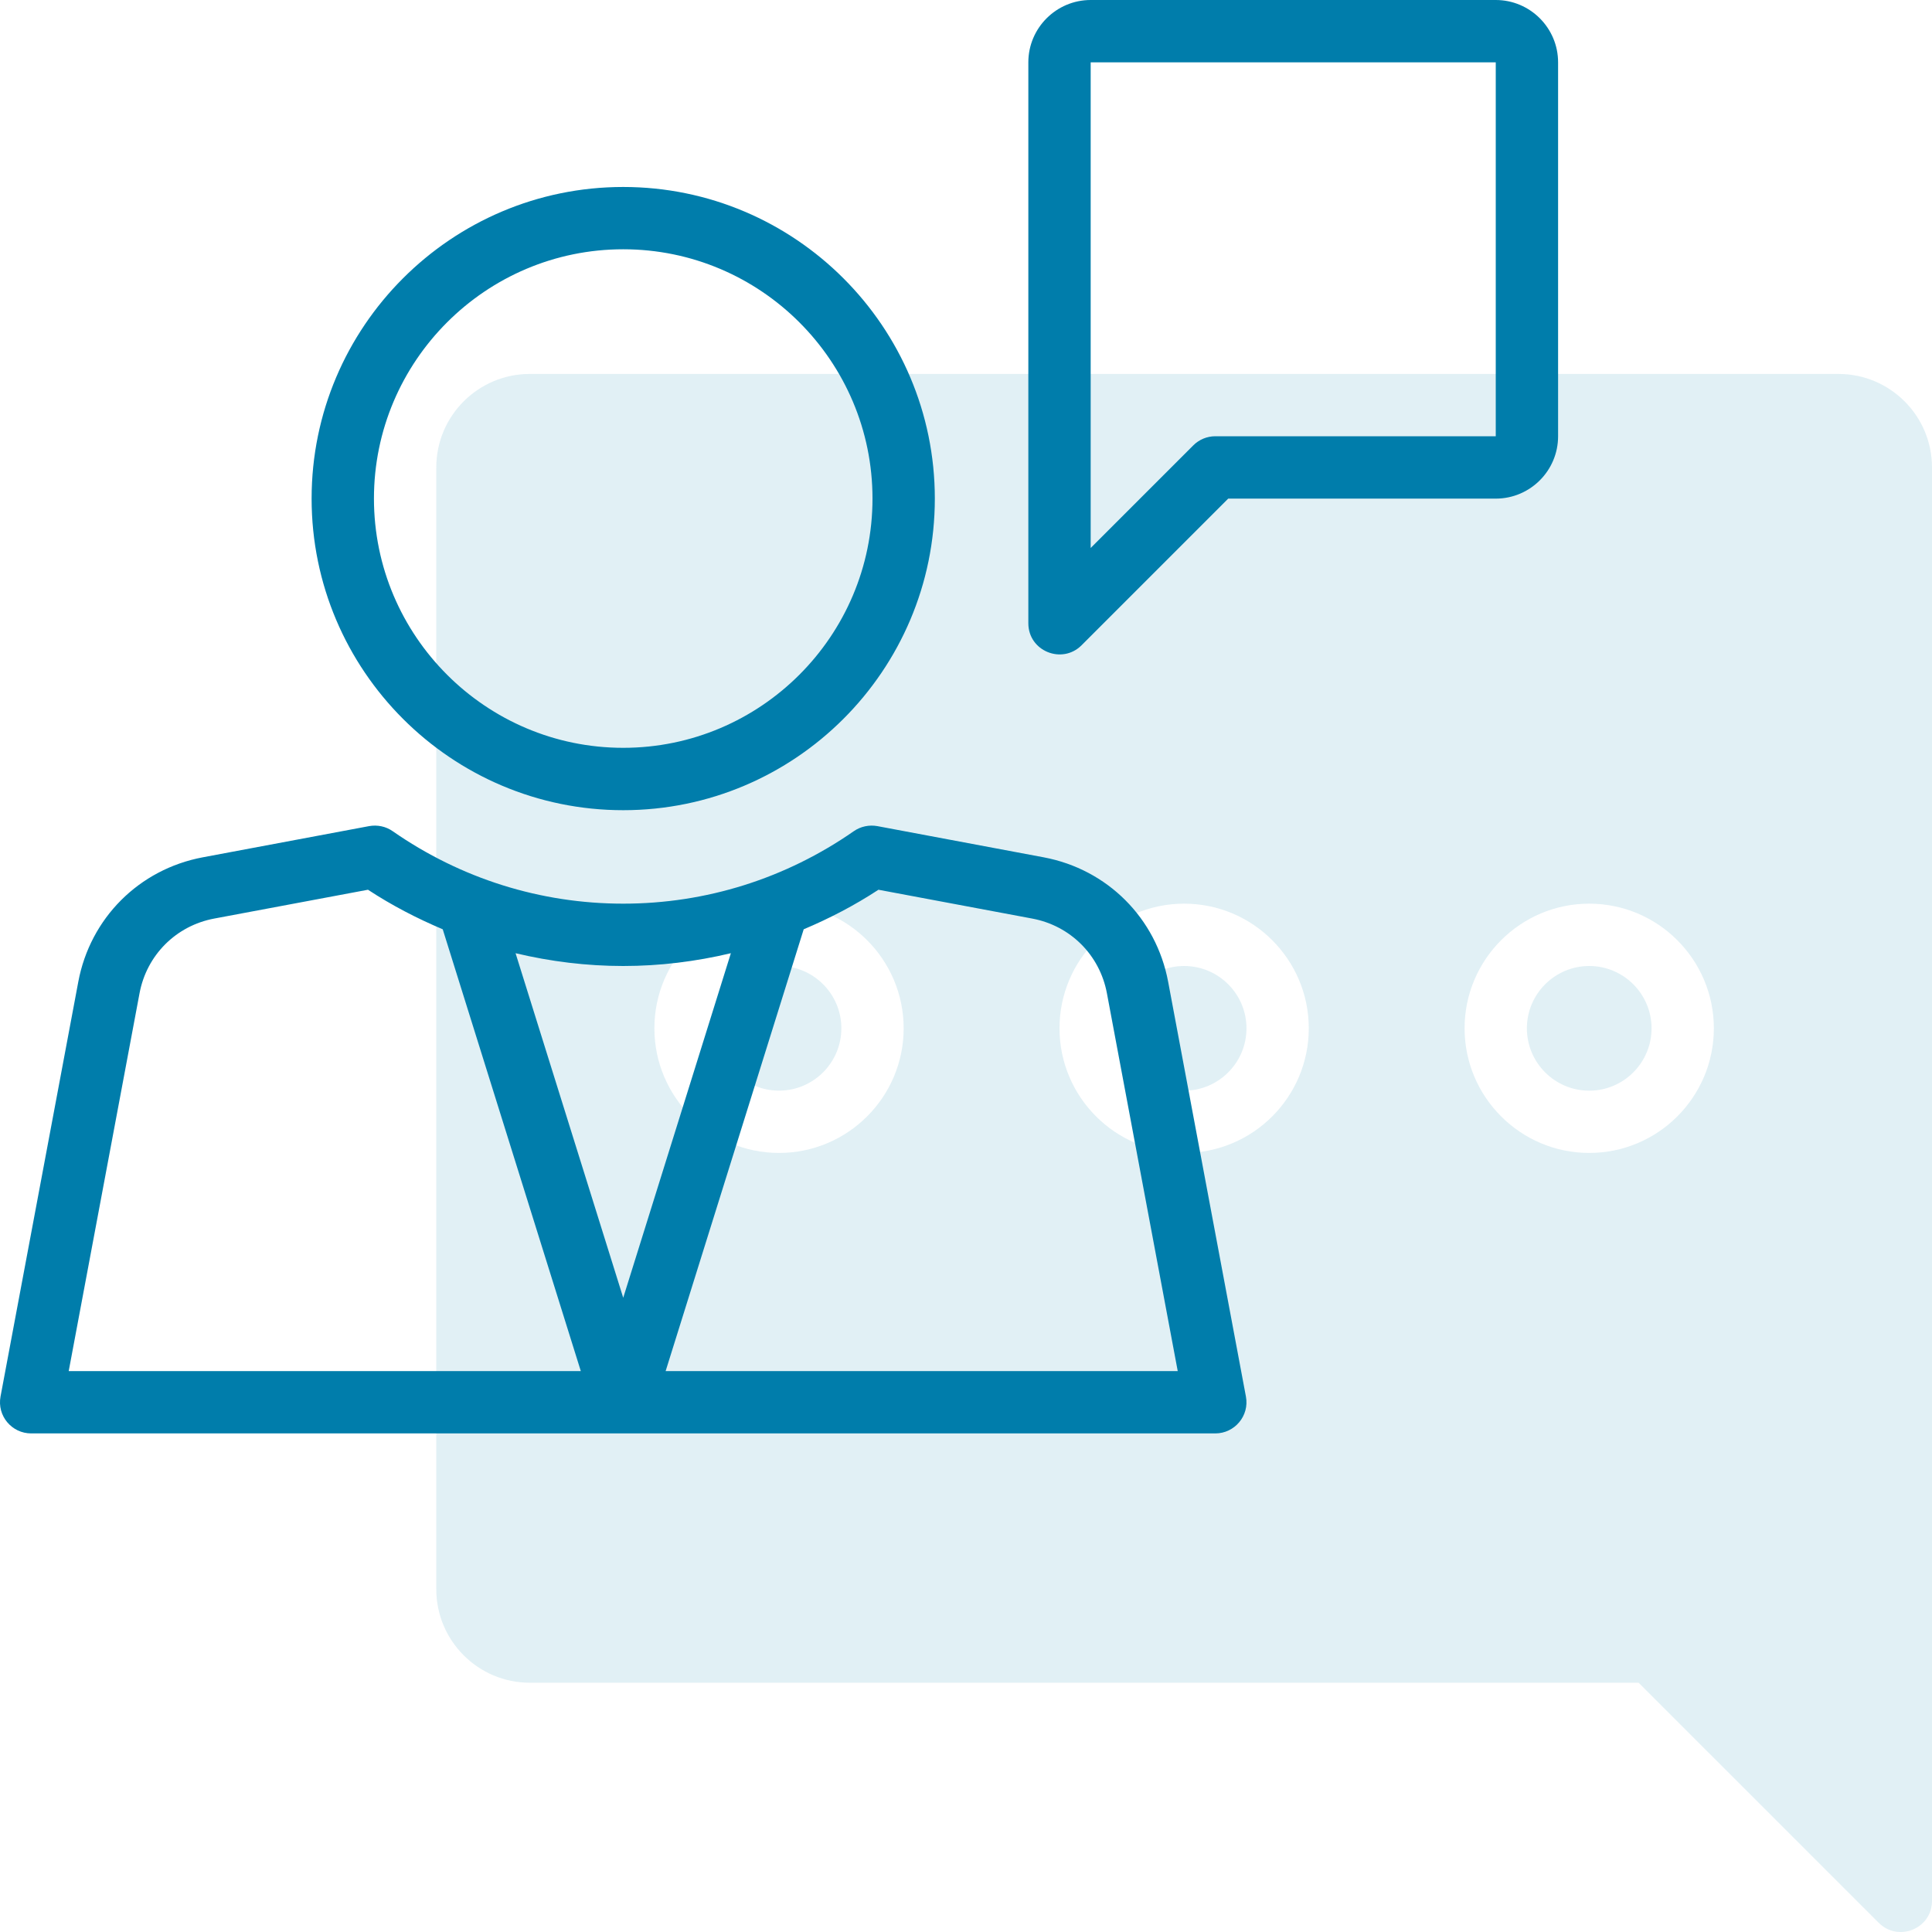 <svg xmlns="http://www.w3.org/2000/svg" id="Calque_1" data-name="Calque 1" viewBox="0 0 512 512"><defs><style> .cls-1 { opacity: .12; } .cls-1, .cls-2 { fill: #007dab; } </style></defs><path class="cls-1" d="M222.97,272.51c0,9.1-7.41,16.52-16.52,16.52s-16.52-7.41-16.52-16.52,7.41-16.52,16.52-16.52,16.52,7.41,16.52,16.52ZM313.81,256c-9.1,0-16.52,7.41-16.52,16.52s7.41,16.52,16.52,16.52,16.52-7.41,16.52-16.52-7.41-16.52-16.52-16.52ZM512,123.87v379.87c0,7.41-8.94,10.99-14.1,5.84l-63.65-63.64H140.39c-13.66,0-24.77-11.11-24.77-24.77V123.87c0-13.66,11.11-24.77,24.77-24.77h346.84c13.66,0,24.77,11.11,24.77,24.77ZM239.48,272.51c0-18.21-14.82-33.03-33.03-33.03s-33.03,14.82-33.03,33.03,14.82,33.03,33.03,33.03,33.03-14.81,33.03-33.03ZM346.84,272.51c0-18.21-14.81-33.03-33.03-33.03s-33.03,14.82-33.03,33.03,14.81,33.03,33.03,33.03,33.03-14.81,33.03-33.03ZM454.19,272.51c0-18.21-14.81-33.03-33.03-33.03s-33.03,14.82-33.03,33.03,14.81,33.03,33.03,33.03,33.03-14.81,33.03-33.03ZM421.16,256c-9.1,0-16.52,7.41-16.52,16.52s7.41,16.52,16.52,16.52,16.52-7.41,16.52-16.52-7.41-16.52-16.52-16.52Z"></path><path class="cls-2" d="M165.16,214.71c45.54,0,82.58-37.04,82.58-82.58s-37.04-82.58-82.58-82.58-82.58,37.04-82.58,82.58,37.04,82.58,82.58,82.58ZM165.16,66.06c36.43,0,66.06,29.64,66.06,66.06s-29.64,66.06-66.06,66.06-66.06-29.64-66.06-66.06,29.64-66.06,66.06-66.06ZM276.6,227.2l-44.09-8.27c-2.16-.39-4.41.07-6.24,1.34-18.06,12.57-39.19,19.21-61.11,19.21s-43.04-6.64-61.1-19.21c-1.81-1.27-4.06-1.73-6.24-1.34l-44.1,8.27c-16.86,3.17-29.81,16.11-32.97,32.98L.14,370.09c-.96,5.14,3,9.78,8.12,9.78h313.81c5.13,0,9.08-4.67,8.11-9.78l-20.61-109.91c-3.16-16.87-16.1-29.81-32.98-32.98ZM18.21,363.35l18.77-100.13c1.9-10.12,9.66-17.89,19.78-19.79l40.76-7.64c6.31,4.14,12.96,7.59,19.81,10.48l36.59,117.08H18.21ZM136.63,252.61c9.28,2.21,18.84,3.39,28.53,3.39s19.25-1.18,28.53-3.39l-28.53,91.31-28.53-91.31ZM176.4,363.35l36.59-117.08c6.85-2.89,13.5-6.34,19.81-10.48l40.75,7.64c10.13,1.9,17.89,9.66,19.79,19.78l18.77,100.14h-135.72ZM396.39,0h-107.35c-9.1,0-16.52,7.41-16.52,16.52v148.65c0,7.4,8.94,10.99,14.1,5.84l38.87-38.87h70.9c9.11,0,16.52-7.41,16.52-16.52V16.52C412.91,7.41,405.49,0,396.39,0ZM396.39,115.61h-74.32c-2.19,0-4.29.87-5.84,2.42l-27.19,27.19V16.52h107.35v99.1Z"></path></svg>